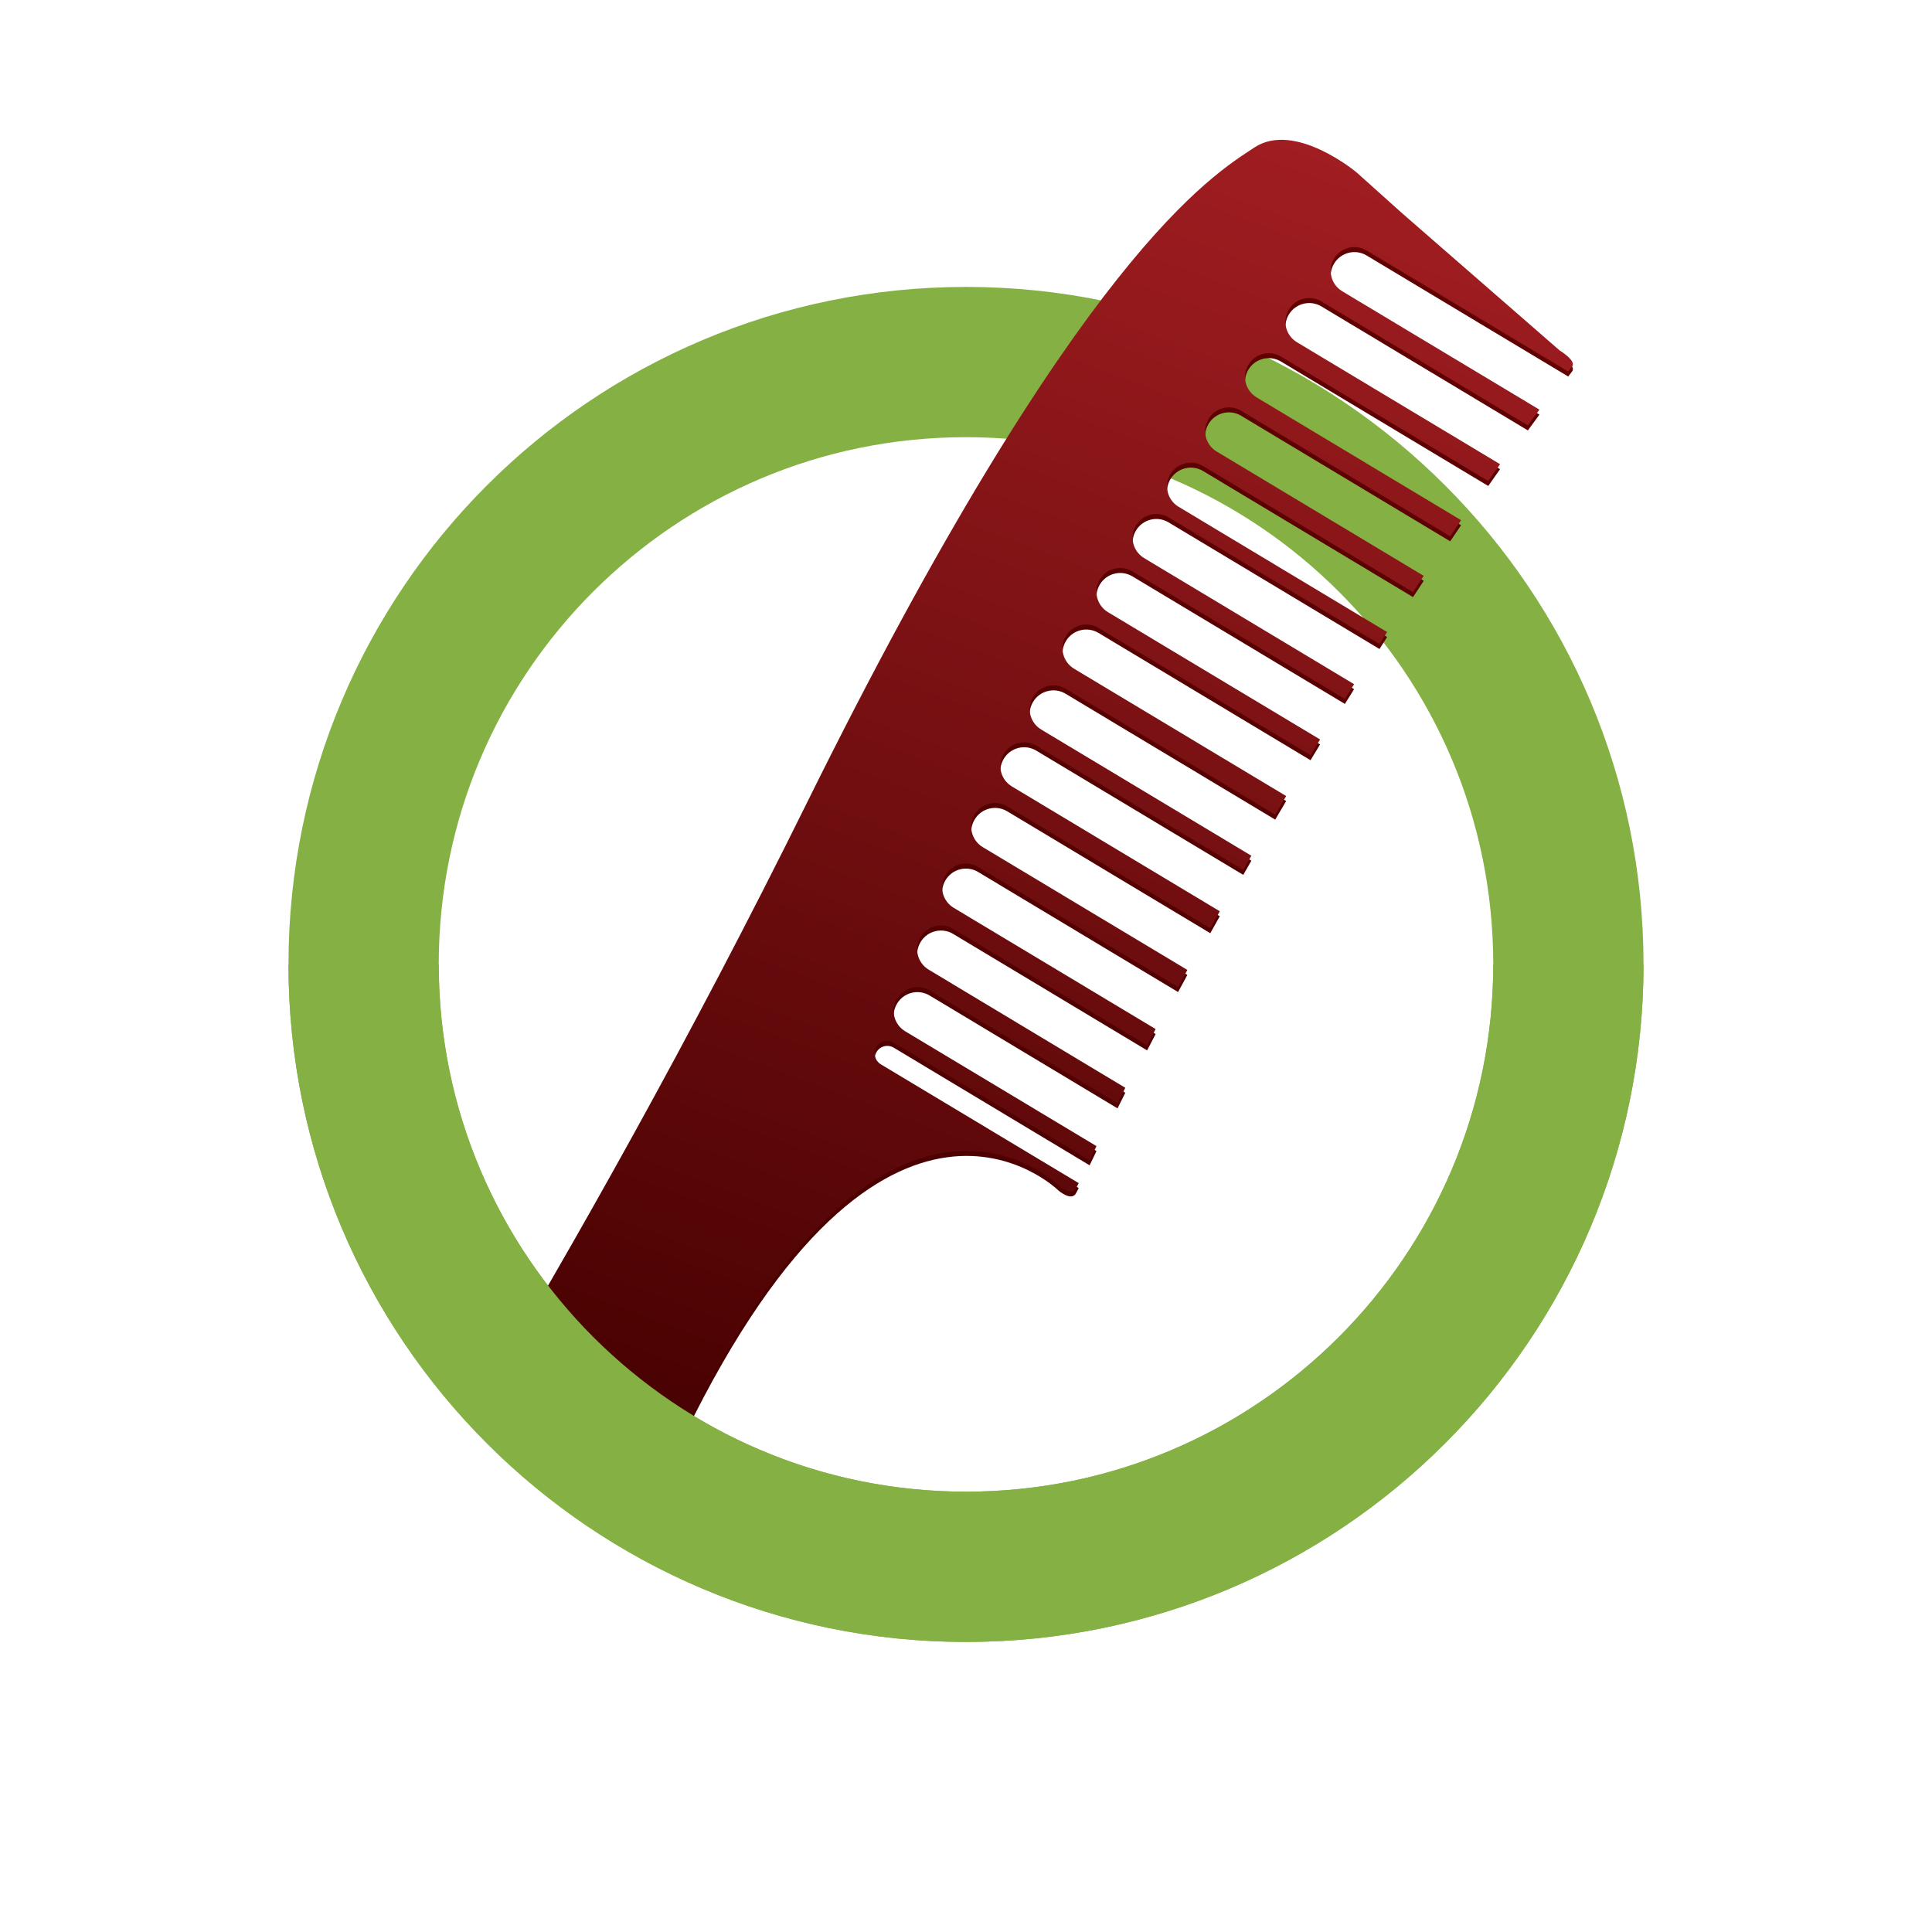 <?xml version="1.0" encoding="UTF-8" standalone="no"?><!DOCTYPE svg PUBLIC "-//W3C//DTD SVG 1.1//EN" "http://www.w3.org/Graphics/SVG/1.1/DTD/svg11.dtd"><svg width="100px" height="100px" viewBox="0 0 100 100" version="1.1" xmlns="http://www.w3.org/2000/svg" xmlns:xlink="http://www.w3.org/1999/xlink" xml:space="preserve" xmlns:serif="http://www.serif.com/" style="fill-rule:evenodd;clip-rule:evenodd;stroke-linejoin:round;stroke-miterlimit:2;"><path d="M85.068,49.919l-7.777,-0c-0.003,7.548 -3.049,14.347 -7.994,19.297c-4.951,4.944 -11.749,7.991 -19.298,7.993c-7.548,-0.002 -14.346,-3.049 -19.296,-7.993c-4.945,-4.95 -7.991,-11.749 -7.994,-19.297c0.003,-7.549 3.049,-14.347 7.994,-19.297c4.95,-4.945 11.748,-7.992 19.296,-7.993c7.549,0.001 14.347,3.048 19.298,7.993c4.945,4.95 7.991,11.748 7.994,19.297l7.777,-0c0.001,-9.671 -3.932,-18.463 -10.272,-24.797c-6.333,-6.34 -15.125,-10.273 -24.797,-10.271c-9.671,-0.002 -18.463,3.931 -24.796,10.271c-6.34,6.334 -10.272,15.126 -10.271,24.797c-0.001,9.671 3.931,18.463 10.271,24.797c6.333,6.34 15.125,10.273 24.796,10.271c9.672,0.002 18.464,-3.931 24.797,-10.271c6.34,-6.334 10.273,-15.126 10.272,-24.797Z" style="fill:#85b144;fill-rule:nonzero;"/><path d="M80.731,18.4l-8.133,-7.084l-2.382,-2.136c0,-0 -3.197,-2.679 -5.295,-1.286c-2.103,1.394 -9.07,5.423 -23.189,33.985c-6.055,12.248 -12.123,22.968 -17.081,31.227l2.824,1.872l6.773,1.784c0.387,-0.828 0.787,-1.674 1.22,-2.561c10.426,-21.363 19.313,-12.584 19.313,-12.584c-0,-0 0.622,0.542 0.884,0.193c0.026,-0.036 0.082,-0.142 0.168,-0.316l-10.242,-6.15c-0.308,-0.186 -0.406,-0.585 -0.222,-0.892c0.184,-0.31 0.583,-0.409 0.893,-0.224l10.136,6.088c0.107,-0.22 0.225,-0.466 0.356,-0.736l-9.902,-5.946c-0.581,-0.348 -0.771,-1.104 -0.421,-1.686c0.348,-0.582 1.104,-0.771 1.686,-0.421l9.726,5.841c0.128,-0.258 0.265,-0.528 0.403,-0.807l-10.175,-6.113c-0.584,-0.349 -0.773,-1.105 -0.422,-1.687c0.348,-0.583 1.106,-0.771 1.686,-0.422l10.04,6.029c0.143,-0.276 0.291,-0.557 0.441,-0.847l-10.455,-6.278c-0.582,-0.351 -0.769,-1.105 -0.42,-1.689c0.35,-0.58 1.105,-0.771 1.687,-0.421l10.349,6.215c0.155,-0.29 0.316,-0.586 0.481,-0.887l-10.592,-6.358c-0.58,-0.35 -0.769,-1.106 -0.418,-1.687c0.35,-0.584 1.105,-0.772 1.686,-0.423l10.511,6.31c0.16,-0.287 0.324,-0.581 0.492,-0.879l-10.762,-6.462c-0.581,-0.349 -0.771,-1.104 -0.42,-1.686c0.349,-0.584 1.104,-0.773 1.684,-0.423l10.713,6.431c0.135,-0.242 0.276,-0.486 0.419,-0.734l-10.879,-6.533c-0.581,-0.349 -0.771,-1.105 -0.421,-1.687c0.35,-0.582 1.106,-0.771 1.687,-0.421l10.848,6.515c0.187,-0.318 0.376,-0.637 0.566,-0.963l-10.98,-6.592c-0.581,-0.351 -0.768,-1.107 -0.421,-1.687c0.351,-0.584 1.106,-0.771 1.688,-0.422l10.974,6.589c0.164,-0.276 0.33,-0.547 0.494,-0.817l-10.979,-6.59c-0.581,-0.35 -0.769,-1.106 -0.42,-1.689c0.351,-0.582 1.106,-0.77 1.687,-0.42l10.997,6.602c0.16,-0.256 0.32,-0.512 0.476,-0.764l-10.867,-6.527c-0.583,-0.35 -0.772,-1.105 -0.422,-1.685c0.349,-0.583 1.105,-0.772 1.686,-0.421l10.918,6.554c0.131,-0.209 0.263,-0.415 0.395,-0.621l-10.794,-6.483c-0.582,-0.349 -0.772,-1.105 -0.422,-1.687c0.35,-0.581 1.106,-0.772 1.689,-0.421l10.867,6.526c0.186,-0.286 0.375,-0.568 0.555,-0.843l-10.719,-6.437c-0.581,-0.348 -0.769,-1.104 -0.418,-1.686c0.348,-0.583 1.105,-0.771 1.685,-0.421l10.823,6.499c0.192,-0.286 0.379,-0.565 0.564,-0.836l-10.59,-6.36c-0.58,-0.35 -0.77,-1.105 -0.42,-1.688c0.348,-0.582 1.104,-0.771 1.686,-0.422l10.728,6.442c0.211,-0.301 0.413,-0.592 0.612,-0.871l-10.513,-6.312c-0.583,-0.35 -0.772,-1.105 -0.422,-1.69c0.35,-0.581 1.106,-0.77 1.689,-0.421l10.685,6.417c0.212,-0.293 0.412,-0.565 0.599,-0.816l-10.21,-6.13c-0.58,-0.35 -0.769,-1.104 -0.42,-1.687c0.351,-0.583 1.105,-0.77 1.686,-0.42l10.433,6.263c0.111,-0.145 0.181,-0.233 0.2,-0.259c0.243,-0.298 -0.64,-0.828 -0.64,-0.828Z" style="fill:url(#_Linear1);"/><path d="M80.731,18.143l-8.133,-7.084l-2.382,-2.136c0,0 -3.197,-2.679 -5.295,-1.285c-2.103,1.393 -9.07,5.423 -23.189,33.984c-6.055,12.248 -12.123,22.968 -17.081,31.227l2.824,1.872l6.773,1.785c0.387,-0.828 0.787,-1.675 1.22,-2.562c10.426,-21.363 19.313,-12.584 19.313,-12.584c-0,-0 0.622,0.542 0.884,0.193c0.026,-0.034 0.082,-0.142 0.168,-0.315l-10.242,-6.15c-0.308,-0.187 -0.406,-0.585 -0.222,-0.892c0.184,-0.31 0.583,-0.409 0.893,-0.224l10.136,6.088c0.107,-0.221 0.225,-0.467 0.356,-0.737l-9.902,-5.945c-0.581,-0.349 -0.771,-1.105 -0.421,-1.687c0.348,-0.582 1.104,-0.771 1.686,-0.421l9.726,5.841c0.128,-0.258 0.265,-0.528 0.403,-0.807l-10.175,-6.113c-0.584,-0.349 -0.773,-1.104 -0.422,-1.687c0.348,-0.583 1.106,-0.771 1.686,-0.422l10.04,6.029c0.143,-0.275 0.291,-0.557 0.441,-0.847l-10.455,-6.277c-0.582,-0.352 -0.769,-1.106 -0.42,-1.689c0.35,-0.58 1.105,-0.77 1.687,-0.422l10.349,6.215c0.155,-0.29 0.316,-0.585 0.481,-0.887l-10.592,-6.357c-0.58,-0.35 -0.769,-1.107 -0.418,-1.688c0.35,-0.583 1.105,-0.771 1.686,-0.422l10.511,6.31c0.16,-0.288 0.324,-0.581 0.492,-0.879l-10.762,-6.462c-0.581,-0.349 -0.771,-1.105 -0.42,-1.687c0.349,-0.583 1.104,-0.772 1.684,-0.422l10.713,6.431c0.135,-0.242 0.276,-0.487 0.419,-0.735l-10.879,-6.533c-0.581,-0.349 -0.771,-1.103 -0.421,-1.687c0.35,-0.582 1.106,-0.771 1.687,-0.421l10.848,6.516c0.187,-0.319 0.376,-0.638 0.566,-0.964l-10.98,-6.592c-0.581,-0.351 -0.768,-1.106 -0.421,-1.688c0.351,-0.583 1.106,-0.771 1.688,-0.42l10.974,6.588c0.164,-0.275 0.33,-0.546 0.494,-0.816l-10.979,-6.59c-0.581,-0.352 -0.769,-1.107 -0.42,-1.689c0.351,-0.583 1.106,-0.77 1.687,-0.42l10.997,6.602c0.16,-0.257 0.32,-0.512 0.476,-0.765l-10.867,-6.526c-0.583,-0.35 -0.772,-1.105 -0.422,-1.686c0.349,-0.583 1.105,-0.772 1.686,-0.421l10.918,6.555c0.131,-0.209 0.263,-0.415 0.395,-0.621l-10.794,-6.484c-0.582,-0.349 -0.772,-1.104 -0.422,-1.687c0.35,-0.581 1.106,-0.772 1.689,-0.421l10.867,6.526c0.186,-0.286 0.375,-0.567 0.555,-0.842l-10.719,-6.437c-0.581,-0.349 -0.769,-1.104 -0.418,-1.687c0.348,-0.583 1.105,-0.771 1.685,-0.421l10.823,6.499c0.192,-0.285 0.379,-0.564 0.564,-0.835l-10.59,-6.36c-0.58,-0.351 -0.77,-1.107 -0.42,-1.687c0.348,-0.583 1.104,-0.772 1.686,-0.423l10.728,6.442c0.211,-0.301 0.413,-0.593 0.612,-0.871l-10.513,-6.313c-0.583,-0.35 -0.772,-1.105 -0.422,-1.69c0.35,-0.581 1.106,-0.77 1.689,-0.421l10.685,6.417c0.212,-0.293 0.412,-0.564 0.599,-0.816l-10.21,-6.13c-0.58,-0.35 -0.769,-1.104 -0.42,-1.686c0.351,-0.584 1.105,-0.77 1.686,-0.42l10.433,6.262c0.111,-0.144 0.181,-0.232 0.2,-0.258c0.243,-0.299 -0.64,-0.829 -0.64,-0.829Z" style="fill:url(#_Linear2);"/><path d="M49.999,77.209c-15.047,-0 -27.29,-12.242 -27.29,-27.29l-7.777,-0c-0,19.337 15.732,35.068 35.067,35.068c19.337,-0 35.069,-15.731 35.069,-35.068l-7.777,-0c-0,15.048 -12.244,27.29 -27.292,27.29Z" style="fill:#85b144;fill-rule:nonzero;"/><defs><linearGradient id="_Linear1" x1="0" y1="0" x2="1" y2="0" gradientUnits="userSpaceOnUse" gradientTransform="matrix(26.313,-72.295,72.295,26.313,40.767,79.817)"><stop offset="0" style="stop-color:#450000;stop-opacity:1"/><stop offset="1" style="stop-color:#630102;stop-opacity:1"/></linearGradient><linearGradient id="_Linear2" x1="0" y1="0" x2="1" y2="0" gradientUnits="userSpaceOnUse" gradientTransform="matrix(26.313,-72.295,72.295,26.313,40.768,79.56)"><stop offset="0" style="stop-color:#450000;stop-opacity:1"/><stop offset="1" style="stop-color:#a01d21;stop-opacity:1"/></linearGradient></defs></svg>
